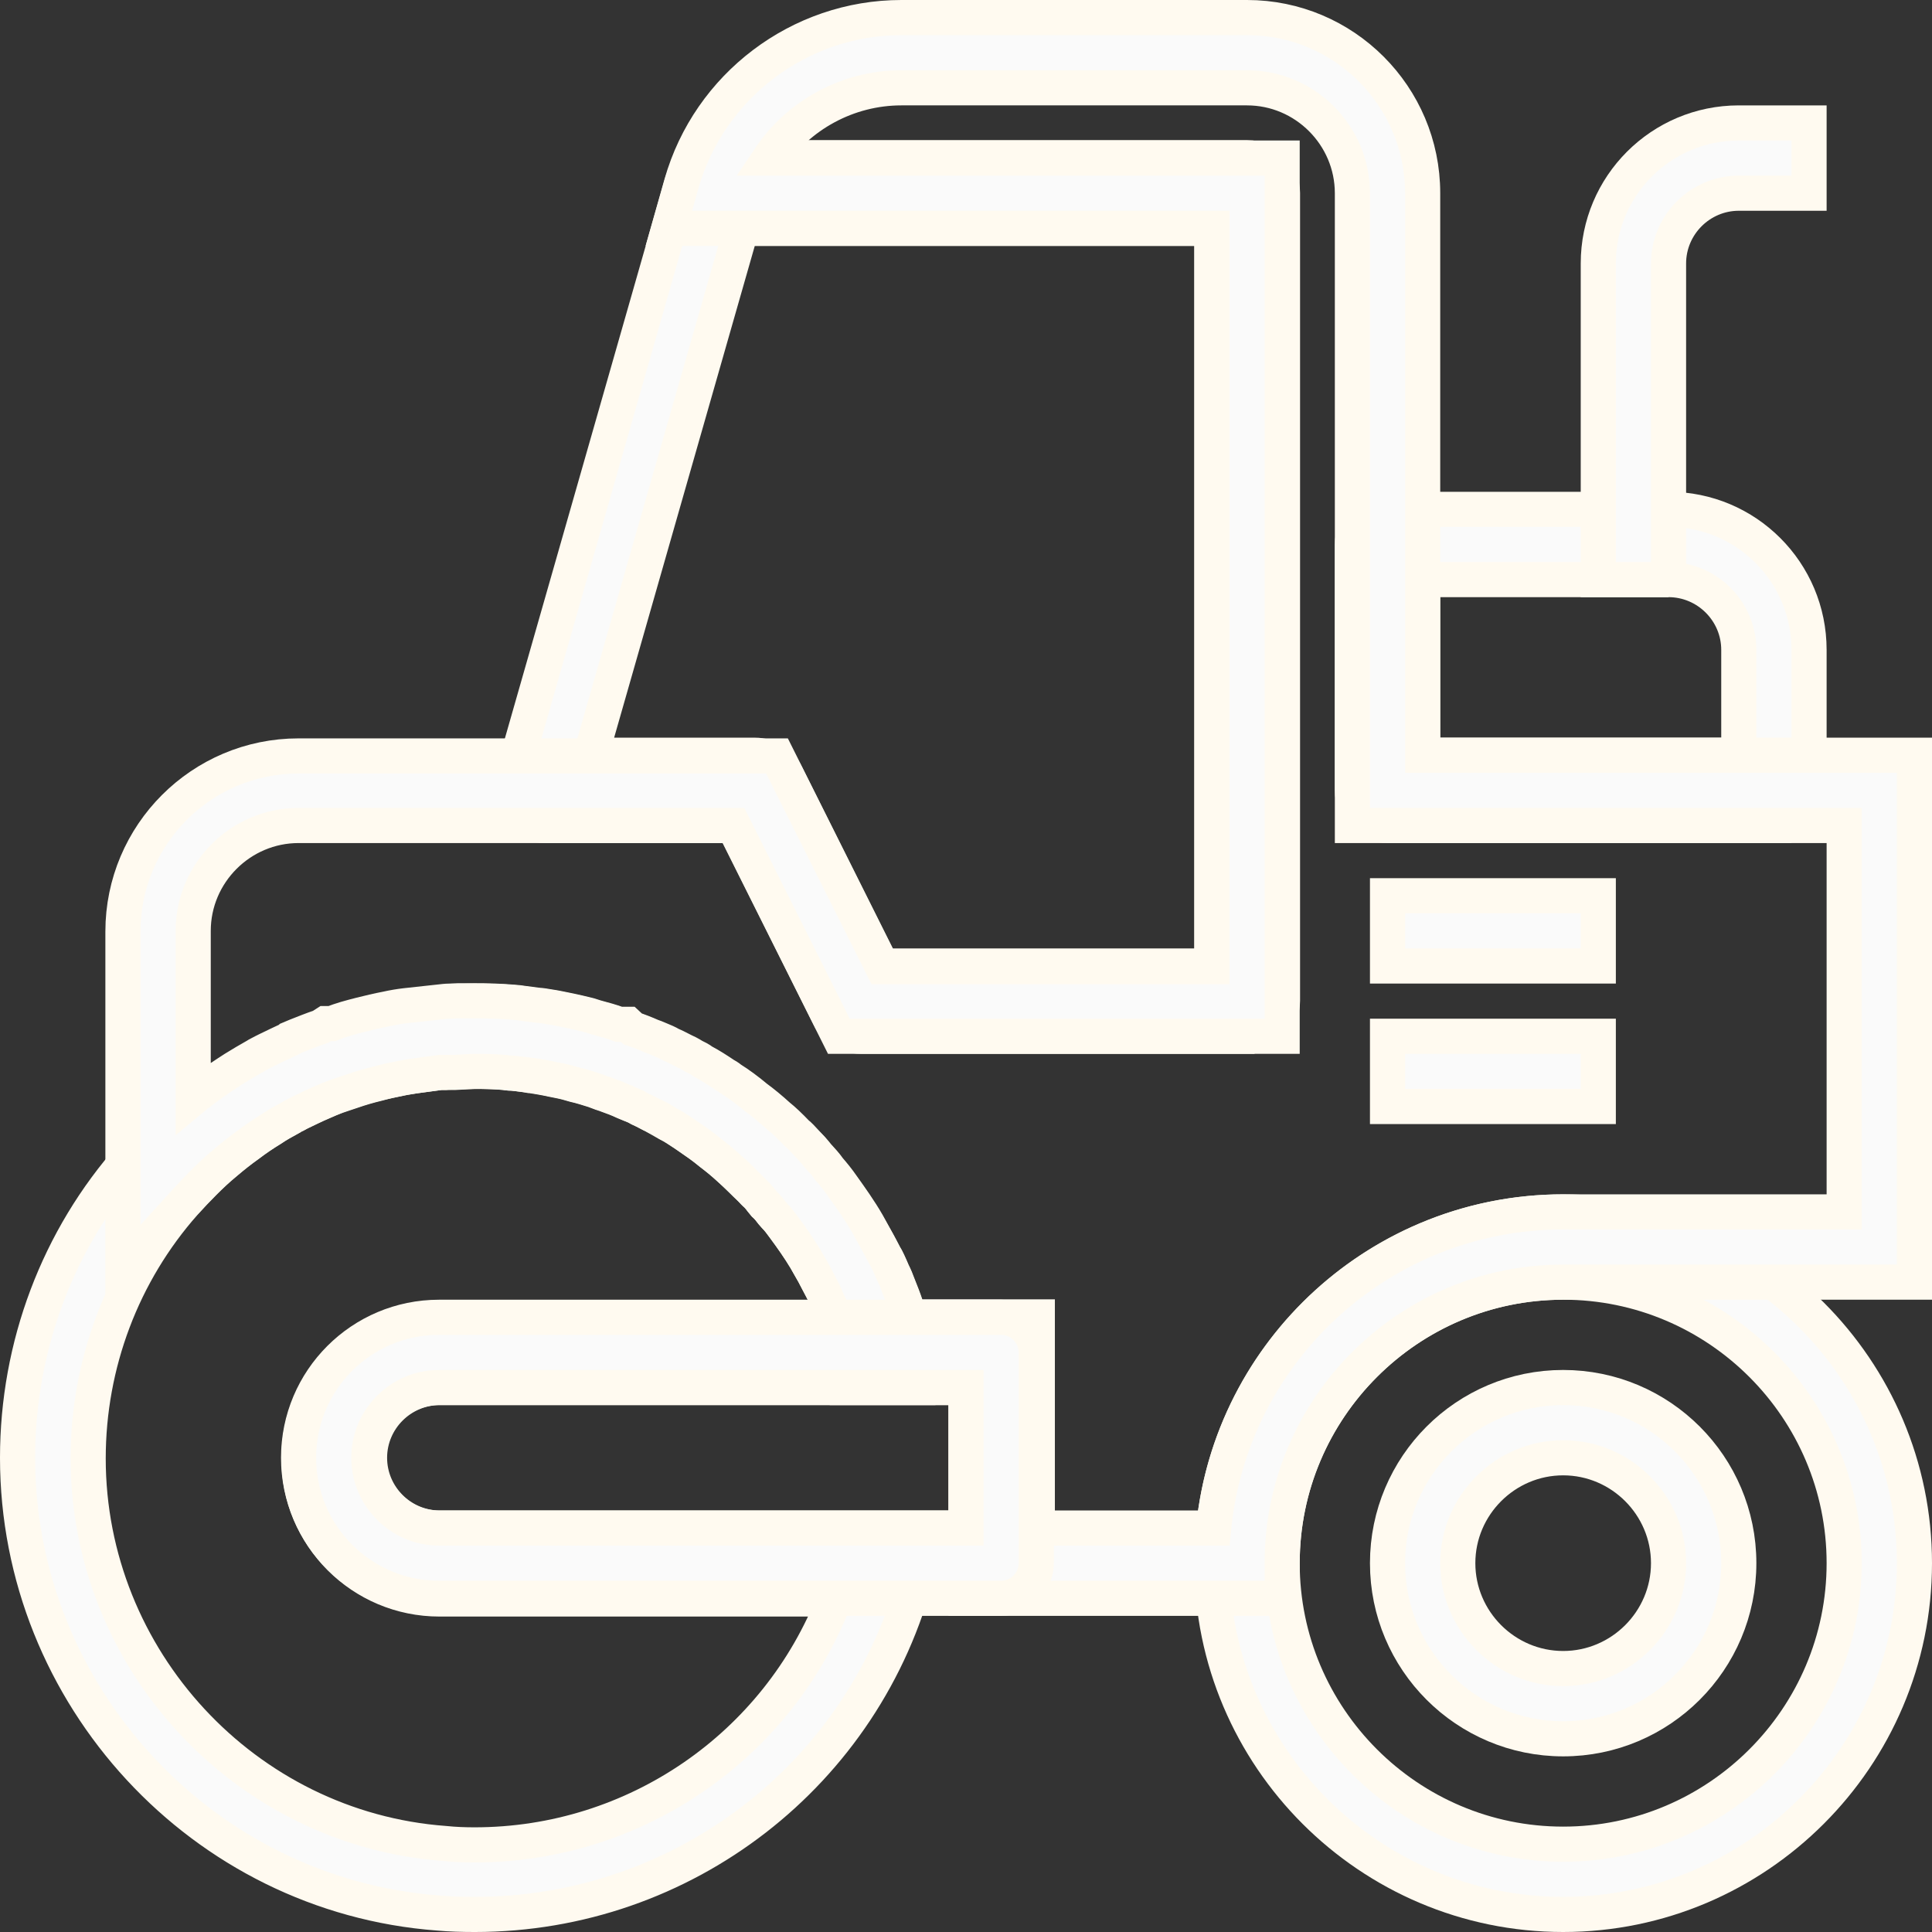 <svg xmlns="http://www.w3.org/2000/svg" id="Layer_2" data-name="Layer 2" viewBox="0 0 55 55"><rect x="0" y="0" width="55" height="55" fill="#333333" stroke="none"/><defs><style>      .cls-1 {        fill: #fafafa;        stroke: #fffaf0;        stroke-miterlimit: 10;      }    </style></defs><g id="Layer_1-2" data-name="Layer 1"><g><path class="cls-1" d="m44.5,54.5c-5.51,0-10-4.49-10-10s4.49-10,10-10,10,4.49,10,10-4.49,10-10,10Zm0-18c-4.41,0-8,3.59-8,8s3.59,8,8,8,8-3.59,8-8-3.59-8-8-8Z"></path><path class="cls-1" d="m44.5,49.5c-2.76,0-5-2.24-5-5s2.24-5,5-5,5,2.24,5,5-2.24,5-5,5Zm0-8c-1.65,0-3,1.35-3,3s1.35,3,3,3,3-1.35,3-3-1.35-3-3-3Z"></path><path class="cls-1" d="m35.5,29.5h-11c-.38,0-.73-.21-.89-.55l-2.72-5.45h-5.38c-.31,0-.61-.15-.8-.4-.19-.25-.25-.58-.16-.88l4.86-17c.12-.43.52-.73.96-.73h15.14c.55,0,1,.45,1,1v23c0,.55-.45,1-1,1Zm-10.38-2h9.38V6.5h-13.39l-4.29,15h4.67c.38,0,.73.21.89.55l2.72,5.45Z"></path><path class="cls-1" d="m50.5,23.5h-11c-.55,0-1-.45-1-1v-7c0-.55.45-1,1-1h8c2.21,0,4,1.79,4,4v4c0,.55-.45,1-1,1Zm-10-2h9v-3c0-1.1-.9-2-2-2h-7v5Z"></path><path class="cls-1" d="m47.5,16.5h-2V7.5c0-2.21,1.79-4,4-4h2v2h-2c-1.1,0-2,.9-2,2v9Z"></path><rect class="cls-1" x="39.5" y="25.5" width="6" height="2"></rect><rect class="cls-1" x="39.5" y="29.5" width="6" height="2"></rect><path class="cls-1" d="m13.5,54.5c-.34,0-.69-.01-1.02-.04-6.71-.5-11.98-6.19-11.98-12.96,0-3.18,1.15-6.24,3.25-8.6.22-.24.43-.46.65-.68.24-.23.47-.45.72-.65.23-.2.49-.41.76-.59.24-.18.51-.36.79-.54.19-.12.4-.24.61-.36.04-.03.13-.07.22-.12l.1-.05c.23-.11.43-.21.63-.3l.02-.02.19-.08c.23-.09.45-.18.69-.26l.14-.09h.18c.26-.11.54-.18.81-.25.24-.06.49-.12.75-.17.21-.04.37-.07.54-.09l1-.11c.05,0,.2-.02.34-.02.53-.03,1.14-.03,1.71.02.15.01.21.02.27.03l.13.02c.11.01.22.03.33.04.09,0,.19.03.29.04.21.03.37.07.53.1.2.04.41.09.61.14l.19.06c.22.06.45.12.66.2h.25l.14.13c.18.06.36.13.54.21.06.02.14.05.23.1.1.04.21.09.31.14.09.04.22.1.35.17.05.02.14.07.24.13.09.04.2.1.33.18.21.11.41.24.62.38.02.01.11.06.18.12.21.13.47.32.72.53.18.13.41.32.63.52.15.13.32.29.5.47.08.07.19.18.3.3.09.07.21.21.32.36.12.12.23.25.32.38.13.15.26.31.37.47.25.35.5.7.72,1.08l.1.17c.07.12.14.25.21.37l.07.14c.04.07.07.14.11.21.06.09.15.29.23.48.07.14.11.24.15.35.08.2.16.4.23.61.03.09.05.15.07.21.07.19.15.44.22.71l.06.12v1.29s-13.61,0-13.61,0c-1.1,0-2,.9-2,2s.9,2,2,2h13.91l-.32,1.25c-1.47,5.74-6.65,9.75-12.59,9.75Zm-4.12-23.21h0s-.23.1-.23.1c-.19.08-.41.19-.62.29l-.11.06s-.09.04-.13.07c-.22.12-.4.22-.56.33-.23.14-.45.29-.66.45-.24.17-.45.34-.65.51-.23.19-.42.37-.61.56-.18.18-.37.38-.56.59-1.76,1.99-2.74,4.57-2.74,7.27,0,5.72,4.46,10.54,10.15,10.96.29.03.57.04.85.04,4.58,0,8.63-2.82,10.25-7h-11.25c-2.21,0-4-1.79-4-4s1.79-4,4-4h11.25c-.03-.06-.05-.13-.08-.2-.04-.11-.06-.16-.09-.21l-.06-.13c-.04-.11-.09-.21-.15-.32l-.1-.19c-.04-.07-.07-.14-.11-.21-.03-.05-.08-.14-.13-.23l-.1-.18c-.18-.3-.39-.6-.62-.91-.08-.11-.16-.22-.26-.32l-.07-.08c-.06-.08-.13-.17-.22-.25l-.09-.11c-.05-.07-.11-.15-.19-.21-.12-.13-.19-.19-.25-.25-.19-.18-.33-.32-.47-.45-.19-.18-.36-.31-.53-.44-.23-.19-.42-.32-.61-.45l-.16-.11c-.15-.1-.3-.2-.46-.28l-.32-.18c-.05-.03-.11-.06-.16-.09-.15-.08-.23-.12-.32-.16-.11-.06-.19-.09-.27-.12l-.17-.07c-.17-.08-.33-.14-.5-.2l-.05-.02s-.05-.01-.07-.02l-.24-.09c-.19-.06-.38-.12-.56-.16l-.21-.06c-.15-.04-.28-.06-.42-.09-.13-.03-.25-.05-.36-.07-.15-.02-.21-.04-.27-.04l-.11-.02c-.07-.01-.14-.02-.21-.03l-.19-.02c-.1,0-.16-.01-.22-.02-.4-.04-.92-.04-1.41-.01-.13,0-.21,0-.28.01h-.13s-.74.1-.74.1c-.13.02-.25.04-.36.06-.25.05-.47.1-.69.15-.25.06-.49.13-.72.21l-.21.07c-.15.05-.3.1-.45.16Z"></path><path class="cls-1" d="m36.5,45.5h-9v-6h-3.38v-.87c-.06-.23-.13-.46-.21-.68-.03-.08-.05-.13-.06-.19-.04-.1-.11-.28-.18-.46-.04-.11-.06-.16-.09-.21l-.06-.13c-.04-.11-.09-.21-.15-.32l-.1-.19c-.04-.07-.07-.14-.11-.21l-.23-.4c-.18-.3-.39-.6-.62-.91-.08-.11-.16-.22-.26-.32l-.07-.08c-.06-.08-.13-.17-.22-.25l-.09-.11c-.06-.08-.14-.17-.22-.24-.09-.1-.16-.16-.22-.22-.19-.2-.32-.32-.44-.42-.22-.2-.39-.34-.56-.47-.23-.19-.42-.32-.61-.45l-.16-.11c-.15-.1-.3-.2-.46-.28l-.19-.12c-.13-.06-.21-.11-.29-.14-.15-.08-.23-.12-.32-.16l-.1-.06s-.08-.03-.12-.05l-.21-.09c-.17-.08-.33-.14-.5-.2l-.05-.02s-.05-.01-.07-.02l-.24-.09c-.19-.06-.38-.12-.56-.16l-.21-.06c-.15-.04-.28-.06-.42-.09-.13-.03-.25-.05-.36-.07-.15-.02-.21-.04-.27-.04l-.5-.06c-.11,0-.17-.01-.23-.02-.25-.02-.55-.03-.86-.03l-.55.03h-.07c-.07,0-.14,0-.21,0h-.13s-.74.1-.74.1c-.13.02-.27.04-.4.07-.21.04-.44.09-.65.15-.25.06-.49.13-.72.21l-.21.07c-.15.05-.3.1-.45.16h0s-.23.1-.23.1c-.19.08-.41.19-.62.29l-.11.06s-.09.04-.13.07c-.22.12-.4.22-.56.33-.23.14-.45.29-.66.45-.24.17-.45.34-.65.51-.23.19-.42.37-.61.56-.18.18-.37.38-.56.59l-1.74,1.91v-9.64c0-2.76,2.24-5,5-5h13.62l3,6h9.38V6.5h-15.46l.36-1.27c.79-2.78,3.36-4.73,6.26-4.73h9.84c2.76,0,5,2.24,5,5v16h14v15h-10c-4.41,0-8,3.59-8,8v1Zm-7-2h5.05c.5-5.05,4.77-9,9.95-9h8v-11h-14V5.5c0-1.65-1.35-3-3-3h-9.84c-1.53,0-2.93.78-3.75,2h14.59v25h-12.62l-3-6h-12.38c-1.65,0-3,1.35-3,3v4.75c.12-.1.25-.19.38-.29.24-.18.51-.36.79-.54.19-.12.4-.24.61-.36.04-.03.13-.07.22-.12l.1-.05c.23-.11.43-.21.63-.3l.02-.02.19-.08c.23-.09.45-.18.69-.26l.14-.09h.18c.26-.11.54-.18.81-.25.24-.06.49-.12.75-.17.18-.04.36-.07.53-.09l1.01-.11s.15-.02.26-.02c.07,0,.14-.01.22-.01h.46s0,0,.01,0c.39,0,.74.01,1.1.04.15.01.21.02.27.03l.46.06c.07,0,.18.02.3.04.21.03.37.07.53.1.2.04.41.09.61.14l.19.06c.22.06.45.12.66.2h.25l.14.13c.18.06.36.13.54.21.06.02.14.05.23.09.12.05.22.09.32.15.12.05.23.11.35.17.07.03.19.09.3.16.08.04.17.08.26.15.21.11.41.24.62.38.02.01.11.06.18.12.21.13.47.32.72.53.18.13.41.32.63.52.14.11.33.29.52.49.06.04.17.16.28.28.09.09.21.22.32.36.12.13.23.25.32.38.13.15.26.31.37.47.25.35.5.7.72,1.08l.38.69c.04.07.07.14.11.21.06.09.15.29.23.48.07.14.11.24.15.35.08.2.16.4.23.61.03.09.05.15.07.21.01.03.02.07.04.11h3.63v6Zm-11.79-12.19s.06.04.08.06l-.08-.06Z"></path><path class="cls-1" d="m28.5,45.5H12.5c-2.21,0-4-1.79-4-4s1.79-4,4-4h16c.55,0,1,.45,1,1v6c0,.55-.45,1-1,1Zm-16-6c-1.1,0-2,.9-2,2s.9,2,2,2h15v-4h-15Z"></path></g></g></svg>
